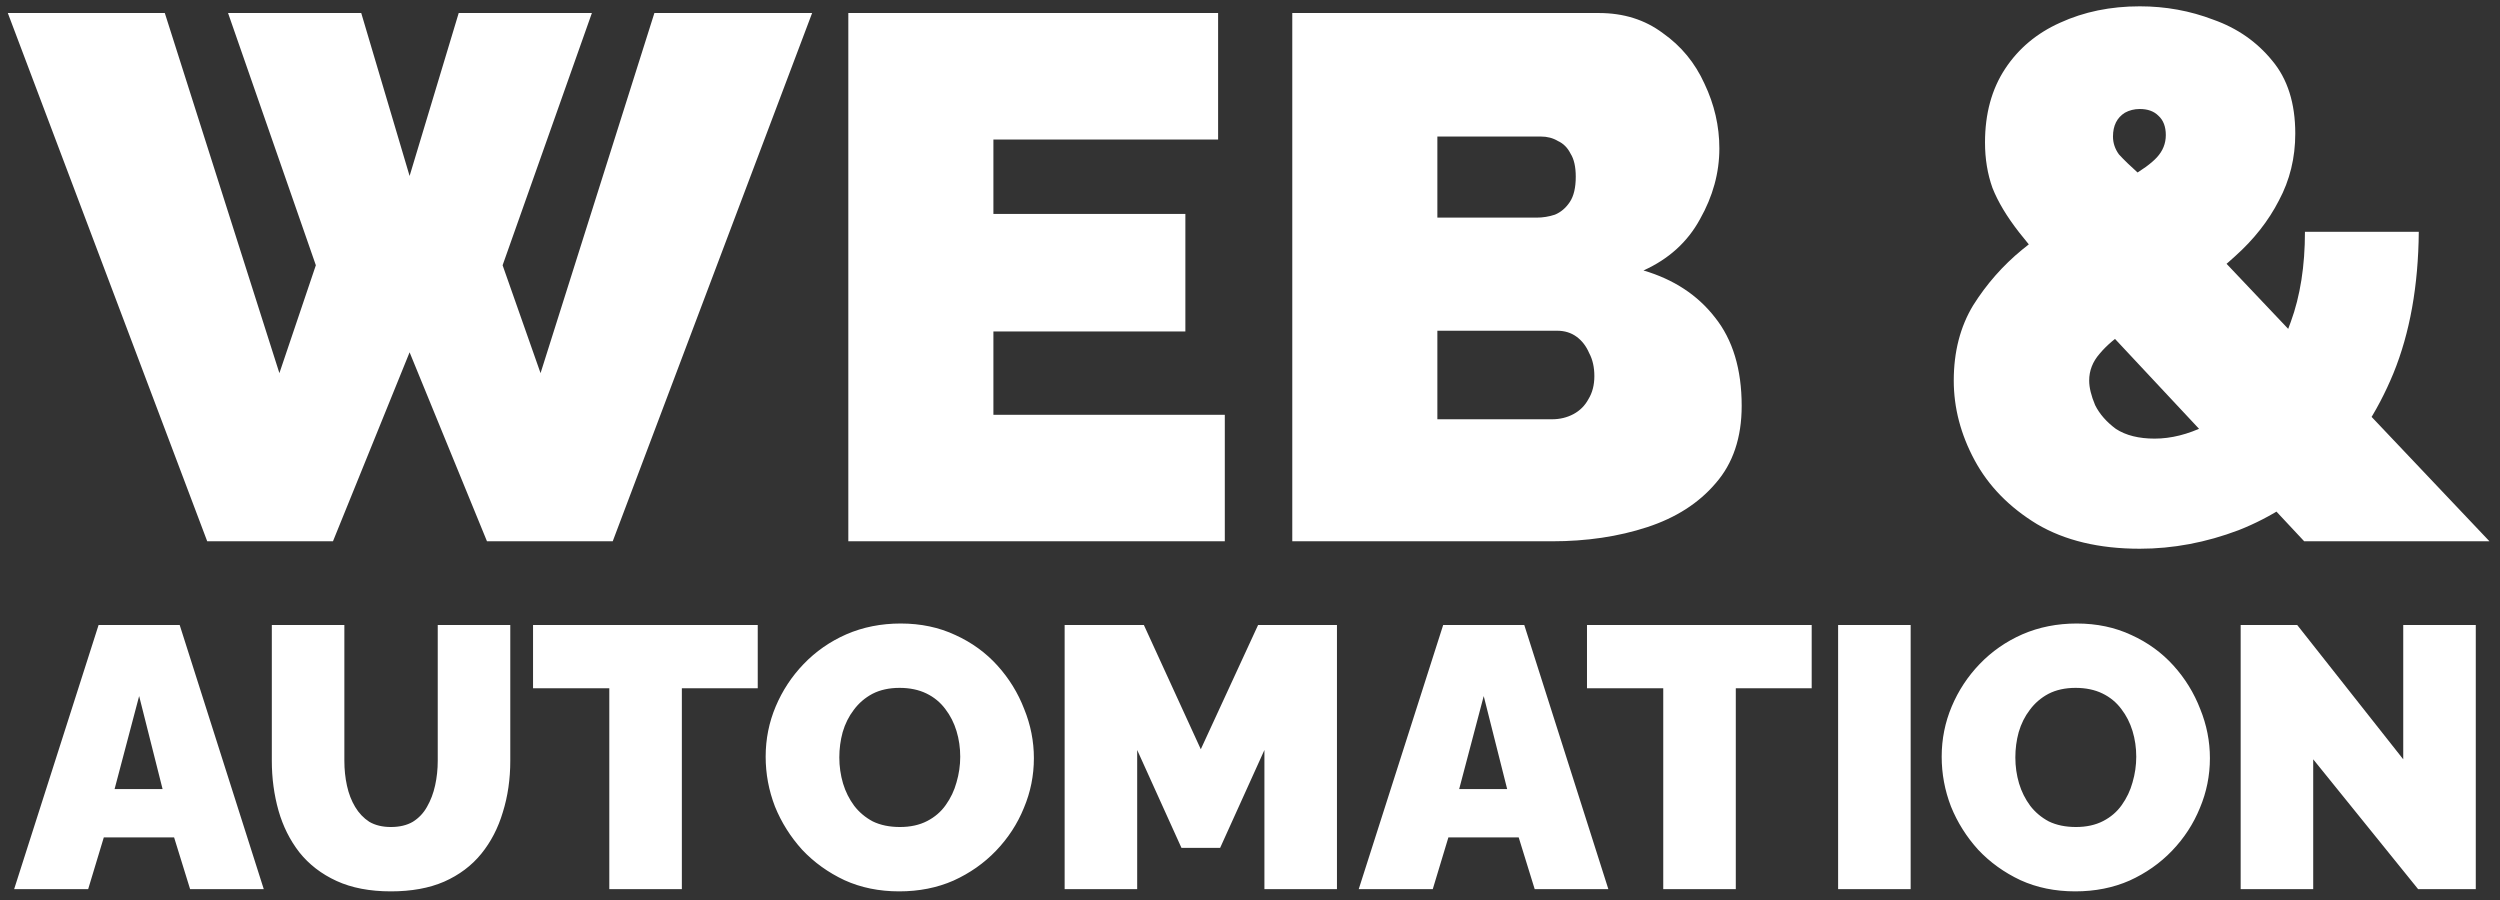 <svg xmlns="http://www.w3.org/2000/svg" width="1344" height="484" viewBox="0 0 1344 484" fill="none"><rect x="0" y="0" width="1344" height="484" fill="#333333" stroke="none"/><path d="M53 336H96.6L141.8 478H102.2L93.6 450.2H55.8L47.4 478H7.6L53 336ZM87.4 424.2L74.8 374.2L61.6 424.2H87.4ZM210.13 479.2C198.796 479.2 189.063 477.333 180.93 473.6C172.796 469.867 166.13 464.733 160.93 458.2C155.863 451.667 152.13 444.2 149.73 435.8C147.33 427.267 146.13 418.333 146.13 409V336H185.13V409C185.13 413.667 185.596 418.133 186.53 422.4C187.463 426.667 188.93 430.467 190.93 433.8C192.93 437.133 195.463 439.8 198.53 441.8C201.73 443.667 205.596 444.6 210.13 444.6C214.796 444.6 218.73 443.667 221.93 441.8C225.13 439.8 227.663 437.133 229.53 433.8C231.53 430.333 232.996 426.467 233.93 422.2C234.863 417.933 235.33 413.533 235.33 409V336H274.33V409C274.33 418.867 272.996 428.067 270.33 436.6C267.796 445.133 263.93 452.6 258.73 459C253.53 465.4 246.863 470.4 238.73 474C230.73 477.467 221.196 479.2 210.13 479.2ZM407.363 370H366.563V478H327.563V370H286.563V336H407.363V370ZM483.419 479.2C472.619 479.2 462.819 477.2 454.019 473.2C445.219 469.067 437.619 463.6 431.219 456.8C424.952 449.867 420.085 442.133 416.619 433.6C413.285 424.933 411.619 416 411.619 406.8C411.619 397.333 413.419 388.333 417.019 379.8C420.619 371.267 425.619 363.667 432.019 357C438.552 350.2 446.219 344.867 455.019 341C463.952 337.133 473.685 335.2 484.219 335.2C495.019 335.2 504.819 337.267 513.619 341.4C522.419 345.4 529.952 350.867 536.219 357.8C542.485 364.733 547.285 372.533 550.619 381.2C554.085 389.733 555.819 398.533 555.819 407.6C555.819 416.933 554.019 425.867 550.419 434.4C546.952 442.933 541.952 450.6 535.419 457.4C529.019 464.067 521.419 469.4 512.619 473.4C503.819 477.267 494.085 479.2 483.419 479.2ZM451.219 407.2C451.219 412 451.885 416.667 453.219 421.2C454.552 425.6 456.552 429.6 459.219 433.2C461.885 436.667 465.219 439.467 469.219 441.6C473.352 443.6 478.219 444.6 483.819 444.6C489.419 444.6 494.285 443.533 498.419 441.4C502.552 439.267 505.885 436.4 508.419 432.8C511.085 429.067 513.019 425 514.219 420.6C515.552 416.067 516.219 411.467 516.219 406.8C516.219 402 515.552 397.4 514.219 393C512.885 388.6 510.885 384.667 508.219 381.2C505.552 377.6 502.152 374.8 498.019 372.8C493.885 370.8 489.085 369.8 483.619 369.8C478.019 369.8 473.152 370.867 469.019 373C465.019 375.133 461.685 378 459.019 381.6C456.352 385.067 454.352 389.067 453.019 393.6C451.819 398 451.219 402.533 451.219 407.2ZM679.748 478V403.2L655.948 455.8H635.148L611.348 403.2V478H572.348V336H614.948L645.548 402.8L676.348 336H718.748V478H679.748ZM775.852 336H819.452L864.652 478H825.052L816.452 450.2H778.652L770.252 478H730.452L775.852 336ZM810.252 424.2L797.652 374.2L784.452 424.2H810.252ZM973.964 370H933.164V478H894.164V370H853.164V336H973.964V370ZM988.169 478V336H1027.17V478H988.169ZM1115.65 479.2C1104.85 479.2 1095.05 477.2 1086.25 473.2C1077.45 469.067 1069.85 463.6 1063.45 456.8C1057.18 449.867 1052.31 442.133 1048.85 433.6C1045.51 424.933 1043.85 416 1043.85 406.8C1043.85 397.333 1045.65 388.333 1049.25 379.8C1052.85 371.267 1057.85 363.667 1064.25 357C1070.78 350.2 1078.45 344.867 1087.25 341C1096.18 337.133 1105.91 335.2 1116.45 335.2C1127.25 335.2 1137.05 337.267 1145.85 341.4C1154.65 345.4 1162.18 350.867 1168.45 357.8C1174.71 364.733 1179.51 372.533 1182.85 381.2C1186.31 389.733 1188.05 398.533 1188.05 407.6C1188.05 416.933 1186.25 425.867 1182.65 434.4C1179.18 442.933 1174.18 450.6 1167.65 457.4C1161.25 464.067 1153.65 469.4 1144.85 473.4C1136.05 477.267 1126.31 479.2 1115.65 479.2ZM1083.45 407.2C1083.45 412 1084.11 416.667 1085.45 421.2C1086.78 425.6 1088.78 429.6 1091.45 433.2C1094.11 436.667 1097.45 439.467 1101.45 441.6C1105.58 443.6 1110.45 444.6 1116.05 444.6C1121.65 444.6 1126.51 443.533 1130.65 441.4C1134.78 439.267 1138.11 436.4 1140.65 432.8C1143.31 429.067 1145.25 425 1146.45 420.6C1147.78 416.067 1148.45 411.467 1148.45 406.8C1148.45 402 1147.78 397.4 1146.45 393C1145.11 388.6 1143.11 384.667 1140.45 381.2C1137.78 377.6 1134.38 374.8 1130.25 372.8C1126.11 370.8 1121.31 369.8 1115.85 369.8C1110.25 369.8 1105.38 370.867 1101.25 373C1097.25 375.133 1093.91 378 1091.25 381.6C1088.58 385.067 1086.58 389.067 1085.25 393.6C1084.05 398 1083.45 402.533 1083.45 407.2ZM1243.58 408.2V478H1204.58V336H1234.98L1291.98 408.2V336H1330.98V478H1299.98L1243.58 408.2Z" fill="white"></path><path d="M122.6 7H194.2L220.2 94.6L246.6 7H318.2L270.2 142.6L290.6 200.6L351.8 7H436.6L329.4 291H261.8L220.2 189.4L179 291H111.4L4.2 7H88.6L150.2 200.6L169.8 142.6L122.6 7ZM658.456 223V291H456.056V7H654.856V75H534.056V115H637.256V178.2H534.056V223H658.456ZM936.328 218.2C936.328 235.267 931.661 249.133 922.328 259.8C913.261 270.467 900.995 278.333 885.528 283.4C870.061 288.467 852.995 291 834.328 291H694.728V7H859.528C872.861 7 884.328 10.6 893.928 17.8C903.795 24.733 911.261 33.8 916.328 45C921.661 56.2 924.328 67.8 924.328 79.8C924.328 92.867 920.861 105.533 913.928 117.8C907.261 130.067 897.128 139.267 883.528 145.4C899.795 150.2 912.595 158.6 921.928 170.6C931.528 182.6 936.328 198.467 936.328 218.2ZM857.128 202.2C857.128 197.4 856.195 193.267 854.328 189.8C852.728 186.067 850.461 183.133 847.528 181C844.595 178.867 841.128 177.8 837.128 177.8H772.728V225.4H834.328C838.595 225.4 842.461 224.467 845.928 222.6C849.395 220.733 852.061 218.067 853.928 214.6C856.061 211.133 857.128 207 857.128 202.2ZM772.728 73.4V117H825.928C829.395 117 832.728 116.467 835.928 115.4C839.128 114.067 841.795 111.8 843.928 108.6C846.061 105.4 847.128 100.867 847.128 95C847.128 89.667 846.195 85.533 844.328 82.6C842.728 79.4 840.461 77.133 837.528 75.8C834.861 74.2 831.795 73.4 828.328 73.4H772.728ZM1238.74 291L1112.34 155.8C1101.14 143.8 1092.21 133.533 1085.54 125C1078.88 116.467 1074.08 108.467 1071.14 101C1068.48 93.533 1067.14 85.4 1067.14 76.6C1067.14 61.133 1070.74 47.933 1077.94 37C1085.14 26.067 1095.01 17.8 1107.54 12.2C1120.34 6.333 1134.61 3.4 1150.34 3.4C1164.21 3.4 1177.41 5.8 1189.94 10.6C1202.74 15.133 1213.28 22.467 1221.54 32.6C1229.81 42.467 1233.94 55.533 1233.94 71.8C1233.94 84.867 1231.01 96.867 1225.14 107.8C1219.54 118.733 1211.68 128.733 1201.54 137.8C1191.68 146.867 1180.34 155.133 1167.54 162.6C1159.01 167.667 1151.28 172.467 1144.34 177C1137.68 181.267 1132.48 185.667 1128.74 190.2C1125.01 194.467 1123.14 199.267 1123.14 204.6C1123.14 208.333 1124.21 212.733 1126.34 217.8C1128.74 222.6 1132.48 226.867 1137.54 230.6C1142.88 234.067 1149.81 235.8 1158.34 235.8C1167.14 235.8 1176.21 233.533 1185.54 229C1195.14 224.2 1203.94 217.133 1211.94 207.8C1220.21 198.467 1226.74 186.867 1231.54 173C1236.61 159.133 1239.14 143 1239.14 124.6H1300.34C1300.08 153.667 1295.54 179 1286.74 200.6C1277.94 221.933 1266.21 239.667 1251.54 253.8C1237.14 267.667 1221.14 278.067 1203.54 285C1185.94 291.667 1168.21 295 1150.34 295C1128.48 295 1110.08 290.6 1095.14 281.8C1080.21 272.733 1069.01 261.267 1061.54 247.4C1054.08 233.533 1050.34 219.267 1050.34 204.6C1050.34 189.133 1053.81 175.667 1060.74 164.2C1067.94 152.733 1076.74 142.733 1087.14 134.2C1097.54 125.667 1107.68 118.333 1117.54 112.2C1129.01 105 1138.08 99.4 1144.74 95.4C1151.68 91.4 1156.61 87.8 1159.54 84.6C1162.74 81.133 1164.34 77.133 1164.34 72.6C1164.34 68.067 1163.01 64.6 1160.34 62.2C1157.94 59.8 1154.61 58.6 1150.34 58.6C1147.41 58.6 1144.74 59.267 1142.34 60.6C1140.21 61.933 1138.61 63.667 1137.54 65.8C1136.48 67.933 1135.94 70.467 1135.94 73.4C1135.94 76.867 1137.01 80.067 1139.14 83C1141.54 85.667 1145.41 89.4 1150.74 94.2C1156.08 98.733 1163.28 105.933 1172.34 115.8L1338.34 291H1238.74Z" fill="white"></path></svg>